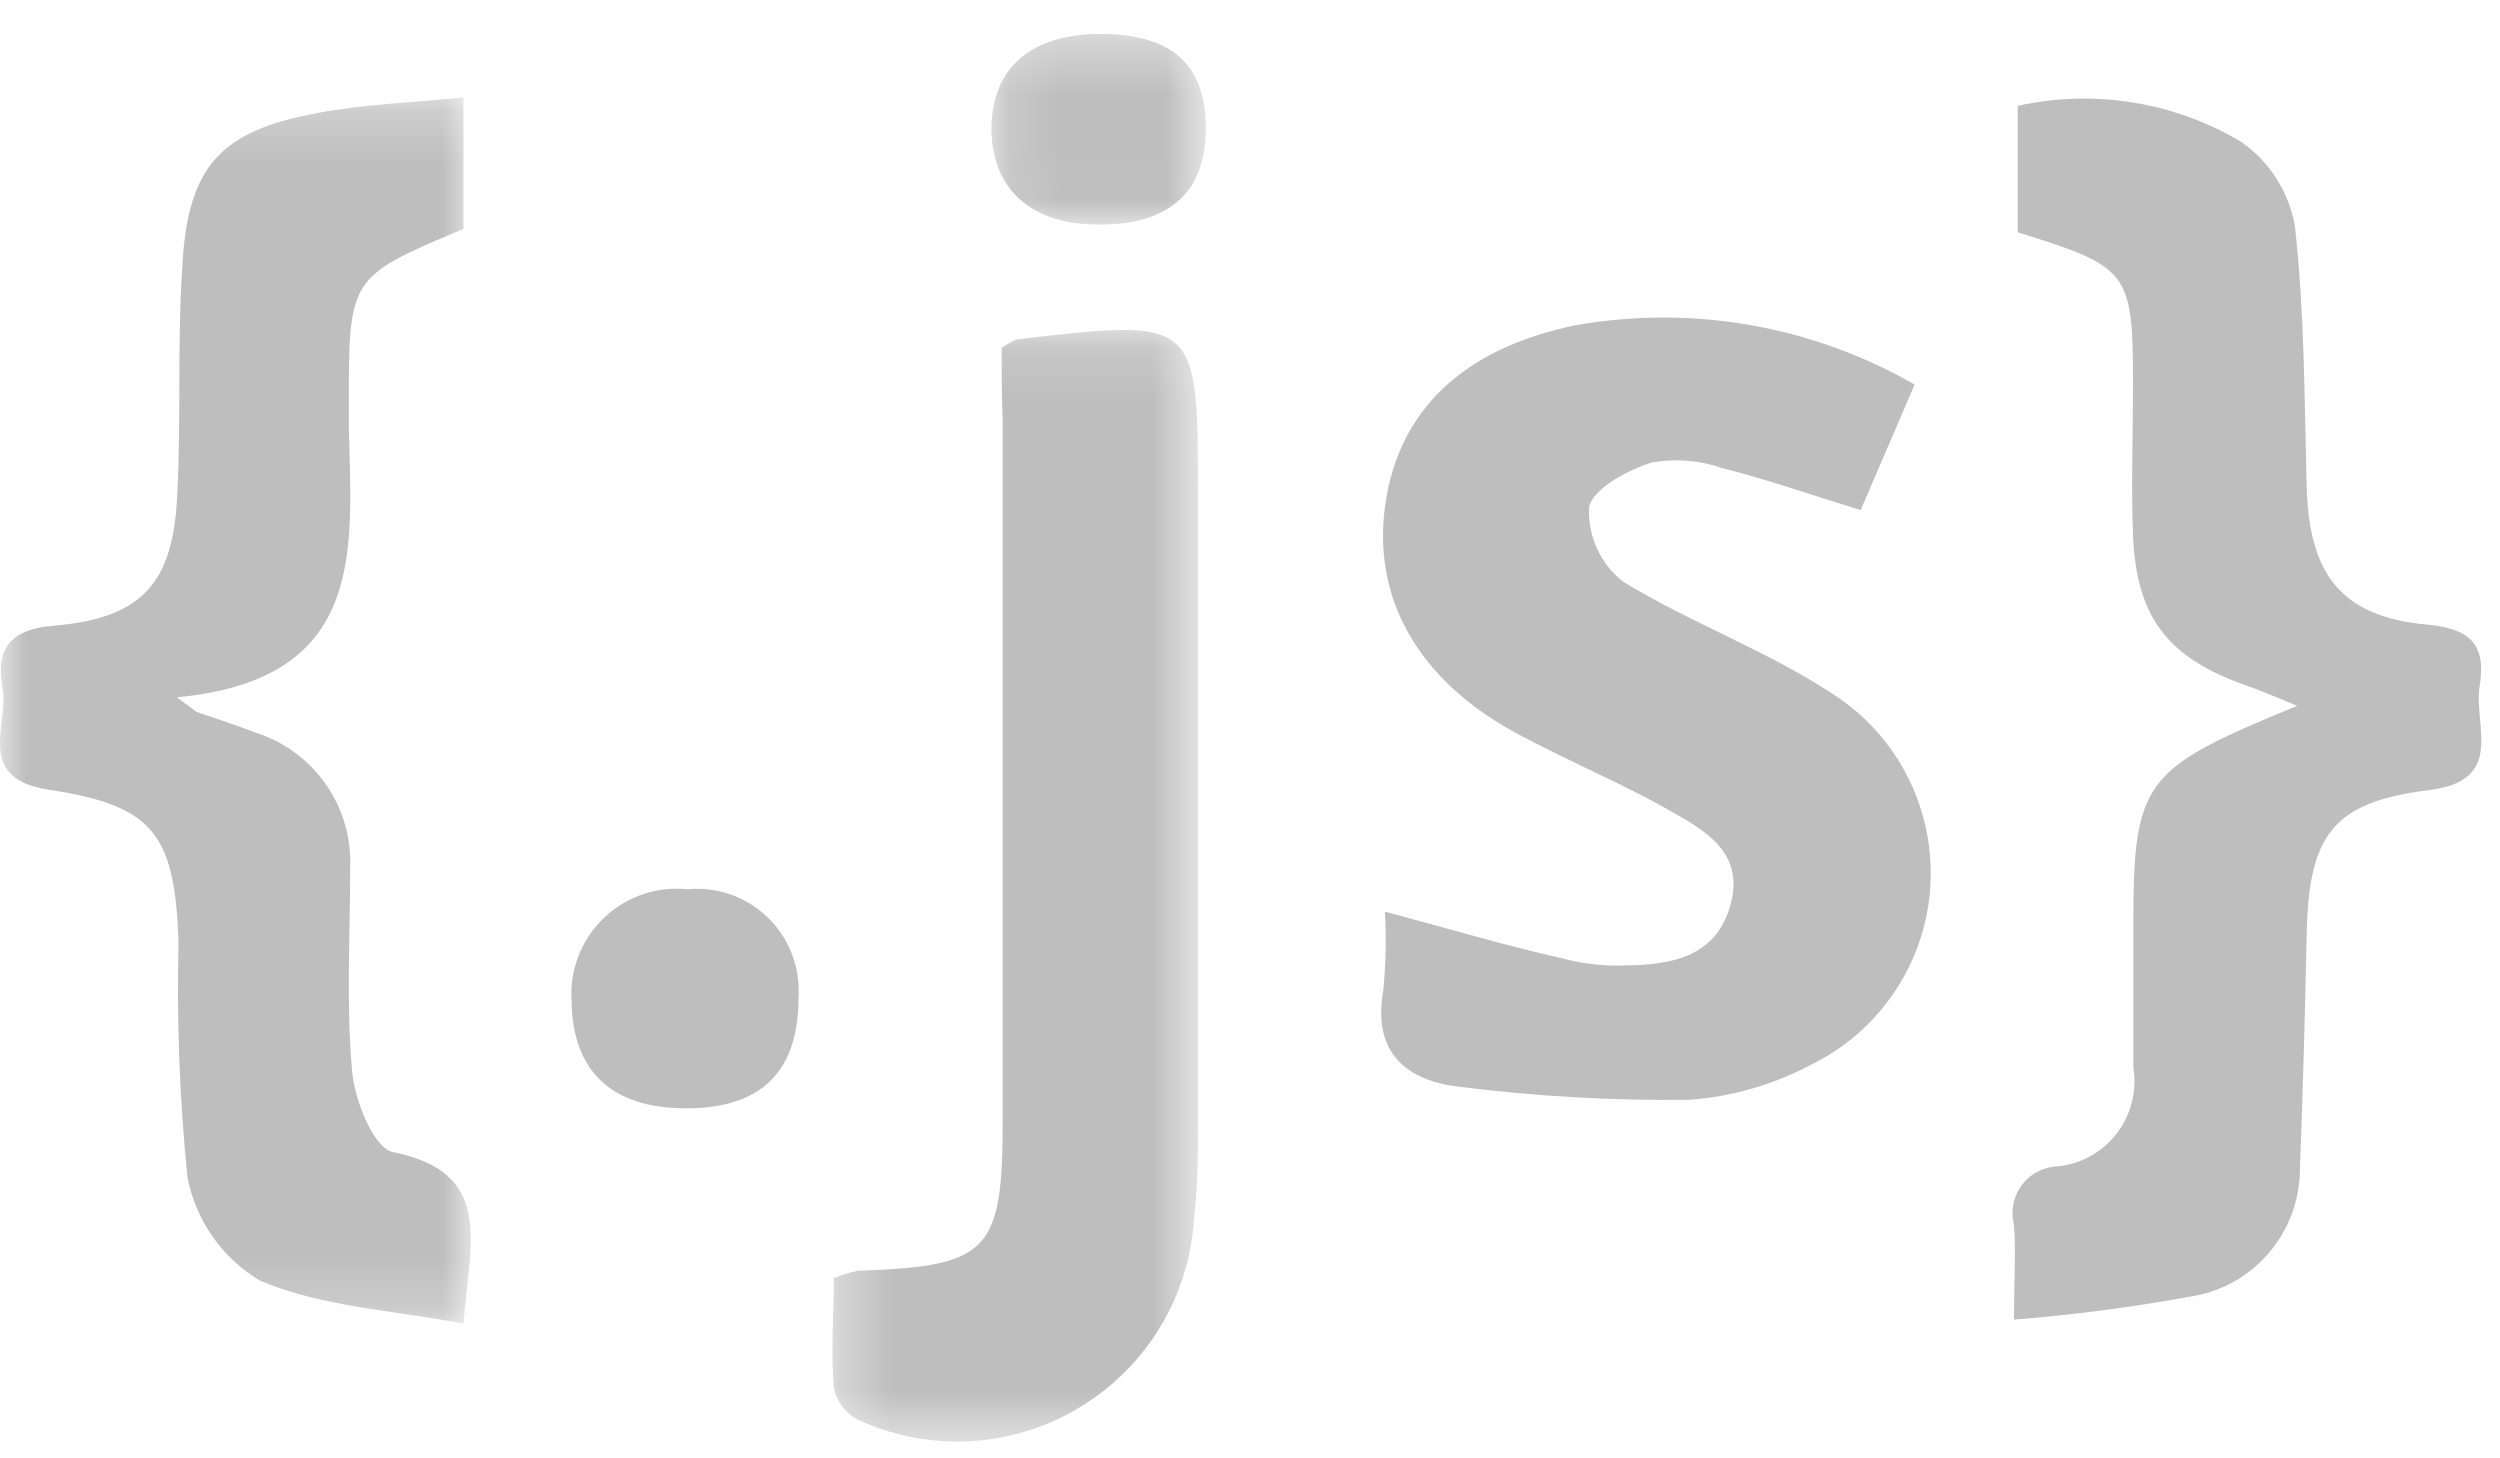<?xml version="1.0" encoding="UTF-8"?>
<svg width="48px" height="28px" viewBox="0 0 48 28" version="1.1" xmlns="http://www.w3.org/2000/svg" xmlns:xlink="http://www.w3.org/1999/xlink">
    <!-- Generator: Sketch 47.1 (45422) - http://www.bohemiancoding.com/sketch -->
    <title>logo_java</title>
    <desc>Created with Sketch.</desc>
    <defs>
        <polygon id="path-1" points="5.29494084e-20 0.238 5.29494084e-20 23.784 9.039 23.784 9.039 0.238"></polygon>
        <polygon id="path-3" points="7.374 21.488 0.355 21.488 0.355 0.145 7.374 0.145"></polygon>
        <polygon id="path-5" points="0.152 0.322 4.269 0.322 4.269 3.982 0.152 3.982 0.152 0.322"></polygon>
    </defs>
    <g id="Page-1" stroke="none" stroke-width="1" fill="none" fill-rule="evenodd">
        <g id="corpa_landing_servicios_detalle" transform="translate(-311, -2449)">
            <g id="backend" transform="translate(0, 1920)">
                <g id="tecnologias" transform="translate(206, 525)">
                    <g id="logo_java" transform="translate(105, 3)">
                        <path d="M26.59,18.503 C27.814,18.829 28.895,19.154 29.976,19.395 C30.299,19.483 30.631,19.531 30.966,19.539 C31.917,19.539 32.92,19.48 33.225,18.373 C33.531,17.266 32.574,16.862 31.8,16.419 C30.914,15.944 29.983,15.547 29.103,15.072 C27.215,14.049 26.342,12.467 26.597,10.689 C26.85,8.912 28.048,7.7 30.249,7.245 C32.487,6.849 34.792,7.252 36.761,8.384 L35.725,10.793 C34.788,10.507 33.935,10.207 33.062,9.986 C32.627,9.835 32.162,9.799 31.708,9.882 C31.245,10.025 30.575,10.39 30.51,10.741 C30.484,11.294 30.727,11.826 31.161,12.167 C32.464,12.962 33.876,13.47 35.147,14.297 C37.062,15.493 37.646,18.015 36.449,19.931 C36.051,20.568 35.486,21.084 34.814,21.42 C34.076,21.82 33.261,22.057 32.425,22.117 C30.962,22.133 29.5,22.051 28.049,21.87 C27.013,21.759 26.349,21.219 26.557,20.033 C26.608,19.525 26.62,19.014 26.59,18.503" id="Fill-1" fill="#BEBEBE"></path>
                        <path d="M44.106,14.551 C43.65,14.368 43.39,14.251 43.123,14.16 C41.625,13.633 41.02,12.858 40.954,11.288 C40.916,10.325 40.954,9.335 40.954,8.391 C40.954,6.216 40.883,6.125 38.741,5.461 L38.741,3.032 C40.21,2.707 41.748,2.956 43.038,3.728 C43.577,4.107 43.943,4.683 44.061,5.33 C44.249,6.991 44.243,8.671 44.288,10.344 C44.335,12.018 44.94,12.845 46.614,12.994 C47.473,13.073 47.733,13.418 47.609,14.173 C47.486,14.928 48.124,15.99 46.626,16.172 C44.777,16.4 44.328,17.045 44.288,18.94 C44.258,20.446 44.215,21.953 44.158,23.459 C44.15,24.692 43.238,25.732 42.016,25.901 C40.908,26.102 39.792,26.248 38.669,26.337 C38.669,25.581 38.708,25.034 38.669,24.52 C38.543,24.04 38.83,23.549 39.31,23.423 C39.377,23.405 39.446,23.396 39.515,23.394 C40.417,23.297 41.068,22.488 40.972,21.587 C40.969,21.56 40.966,21.533 40.961,21.505 L40.961,19.115 C40.948,15.97 41.046,15.814 44.106,14.551" id="Fill-3" fill="#BEBEBE"></path>
                        <g id="Group-7" transform="translate(0, 2.631)">
                            <mask id="mask-2" fill="white">
                                <use xlink:href="#path-1"></use>
                            </mask>
                            <g id="Clip-6"></g>
                            <path d="M3.773,12.037 C4.158,12.173 4.542,12.291 4.92,12.44 C6.04,12.801 6.779,13.868 6.723,15.045 C6.723,16.347 6.644,17.65 6.762,18.952 C6.814,19.506 7.178,20.417 7.544,20.489 C9.497,20.886 9.022,22.214 8.898,23.784 C7.55,23.523 6.182,23.465 4.991,22.957 C4.261,22.522 3.753,21.793 3.597,20.958 C3.447,19.456 3.391,17.947 3.428,16.439 C3.35,14.368 2.946,13.834 0.914,13.528 C-0.492,13.3 0.178,12.271 0.048,11.574 C-0.081,10.878 0.147,10.454 1.025,10.383 C2.725,10.24 3.318,9.575 3.402,7.895 C3.48,6.43 3.402,4.959 3.5,3.487 C3.604,1.579 4.21,0.882 6.105,0.537 C6.99,0.368 7.902,0.342 8.898,0.238 L8.898,2.764 C6.697,3.689 6.697,3.689 6.697,6.17 L6.697,6.547 C6.749,8.905 7.062,11.412 3.396,11.757 L3.773,12.037 Z" id="Fill-5" fill="#BEBEBE" mask="url(#mask-2)"></path>
                        </g>
                        <g id="Group-10" transform="translate(15.628, 7.189)">
                            <mask id="mask-4" fill="white">
                                <use xlink:href="#path-3"></use>
                            </mask>
                            <g id="Clip-9"></g>
                            <path d="M3.604,0.492 C3.692,0.429 3.785,0.374 3.884,0.329 C7.374,-0.081 7.374,-0.081 7.374,3.357 L7.374,15.338 C7.374,15.989 7.374,16.601 7.296,17.227 C7.132,19.739 4.963,21.642 2.451,21.479 C1.892,21.442 1.345,21.303 0.836,21.068 C0.599,20.941 0.432,20.714 0.381,20.45 C0.322,19.747 0.381,19.043 0.381,18.353 C0.53,18.289 0.685,18.241 0.843,18.21 C3.35,18.125 3.623,17.852 3.623,15.345 L3.623,1.853 C3.604,1.39 3.604,0.934 3.604,0.492" id="Fill-8" fill="#BEBEBE" mask="url(#mask-4)"></path>
                        </g>
                        <path d="M15.332,20.151 C15.332,21.577 14.615,22.287 13.156,22.28 C11.698,22.274 10.995,21.525 10.975,20.235 C10.894,19.12 11.732,18.15 12.847,18.068 C12.965,18.06 13.084,18.061 13.202,18.074 C14.277,17.974 15.228,18.765 15.327,19.839 C15.337,19.942 15.339,20.047 15.332,20.151" id="Fill-11" fill="#BEBEBE"></path>
                        <g id="Group-15" transform="translate(18.884, 1.329)">
                            <mask id="mask-6" fill="white">
                                <use xlink:href="#path-5"></use>
                            </mask>
                            <g id="Clip-14"></g>
                            <path d="M2.224,0.322 C3.597,0.322 4.255,0.889 4.268,2.1 C4.281,3.311 3.617,4.001 2.191,3.982 C0.888,3.982 0.147,3.272 0.152,2.126 C0.16,0.98 0.908,0.329 2.224,0.322" id="Fill-13" fill="#BEBEBE" mask="url(#mask-6)"></path>
                        </g>
                    </g>
                </g>
            </g>
        </g>
    </g>
</svg>